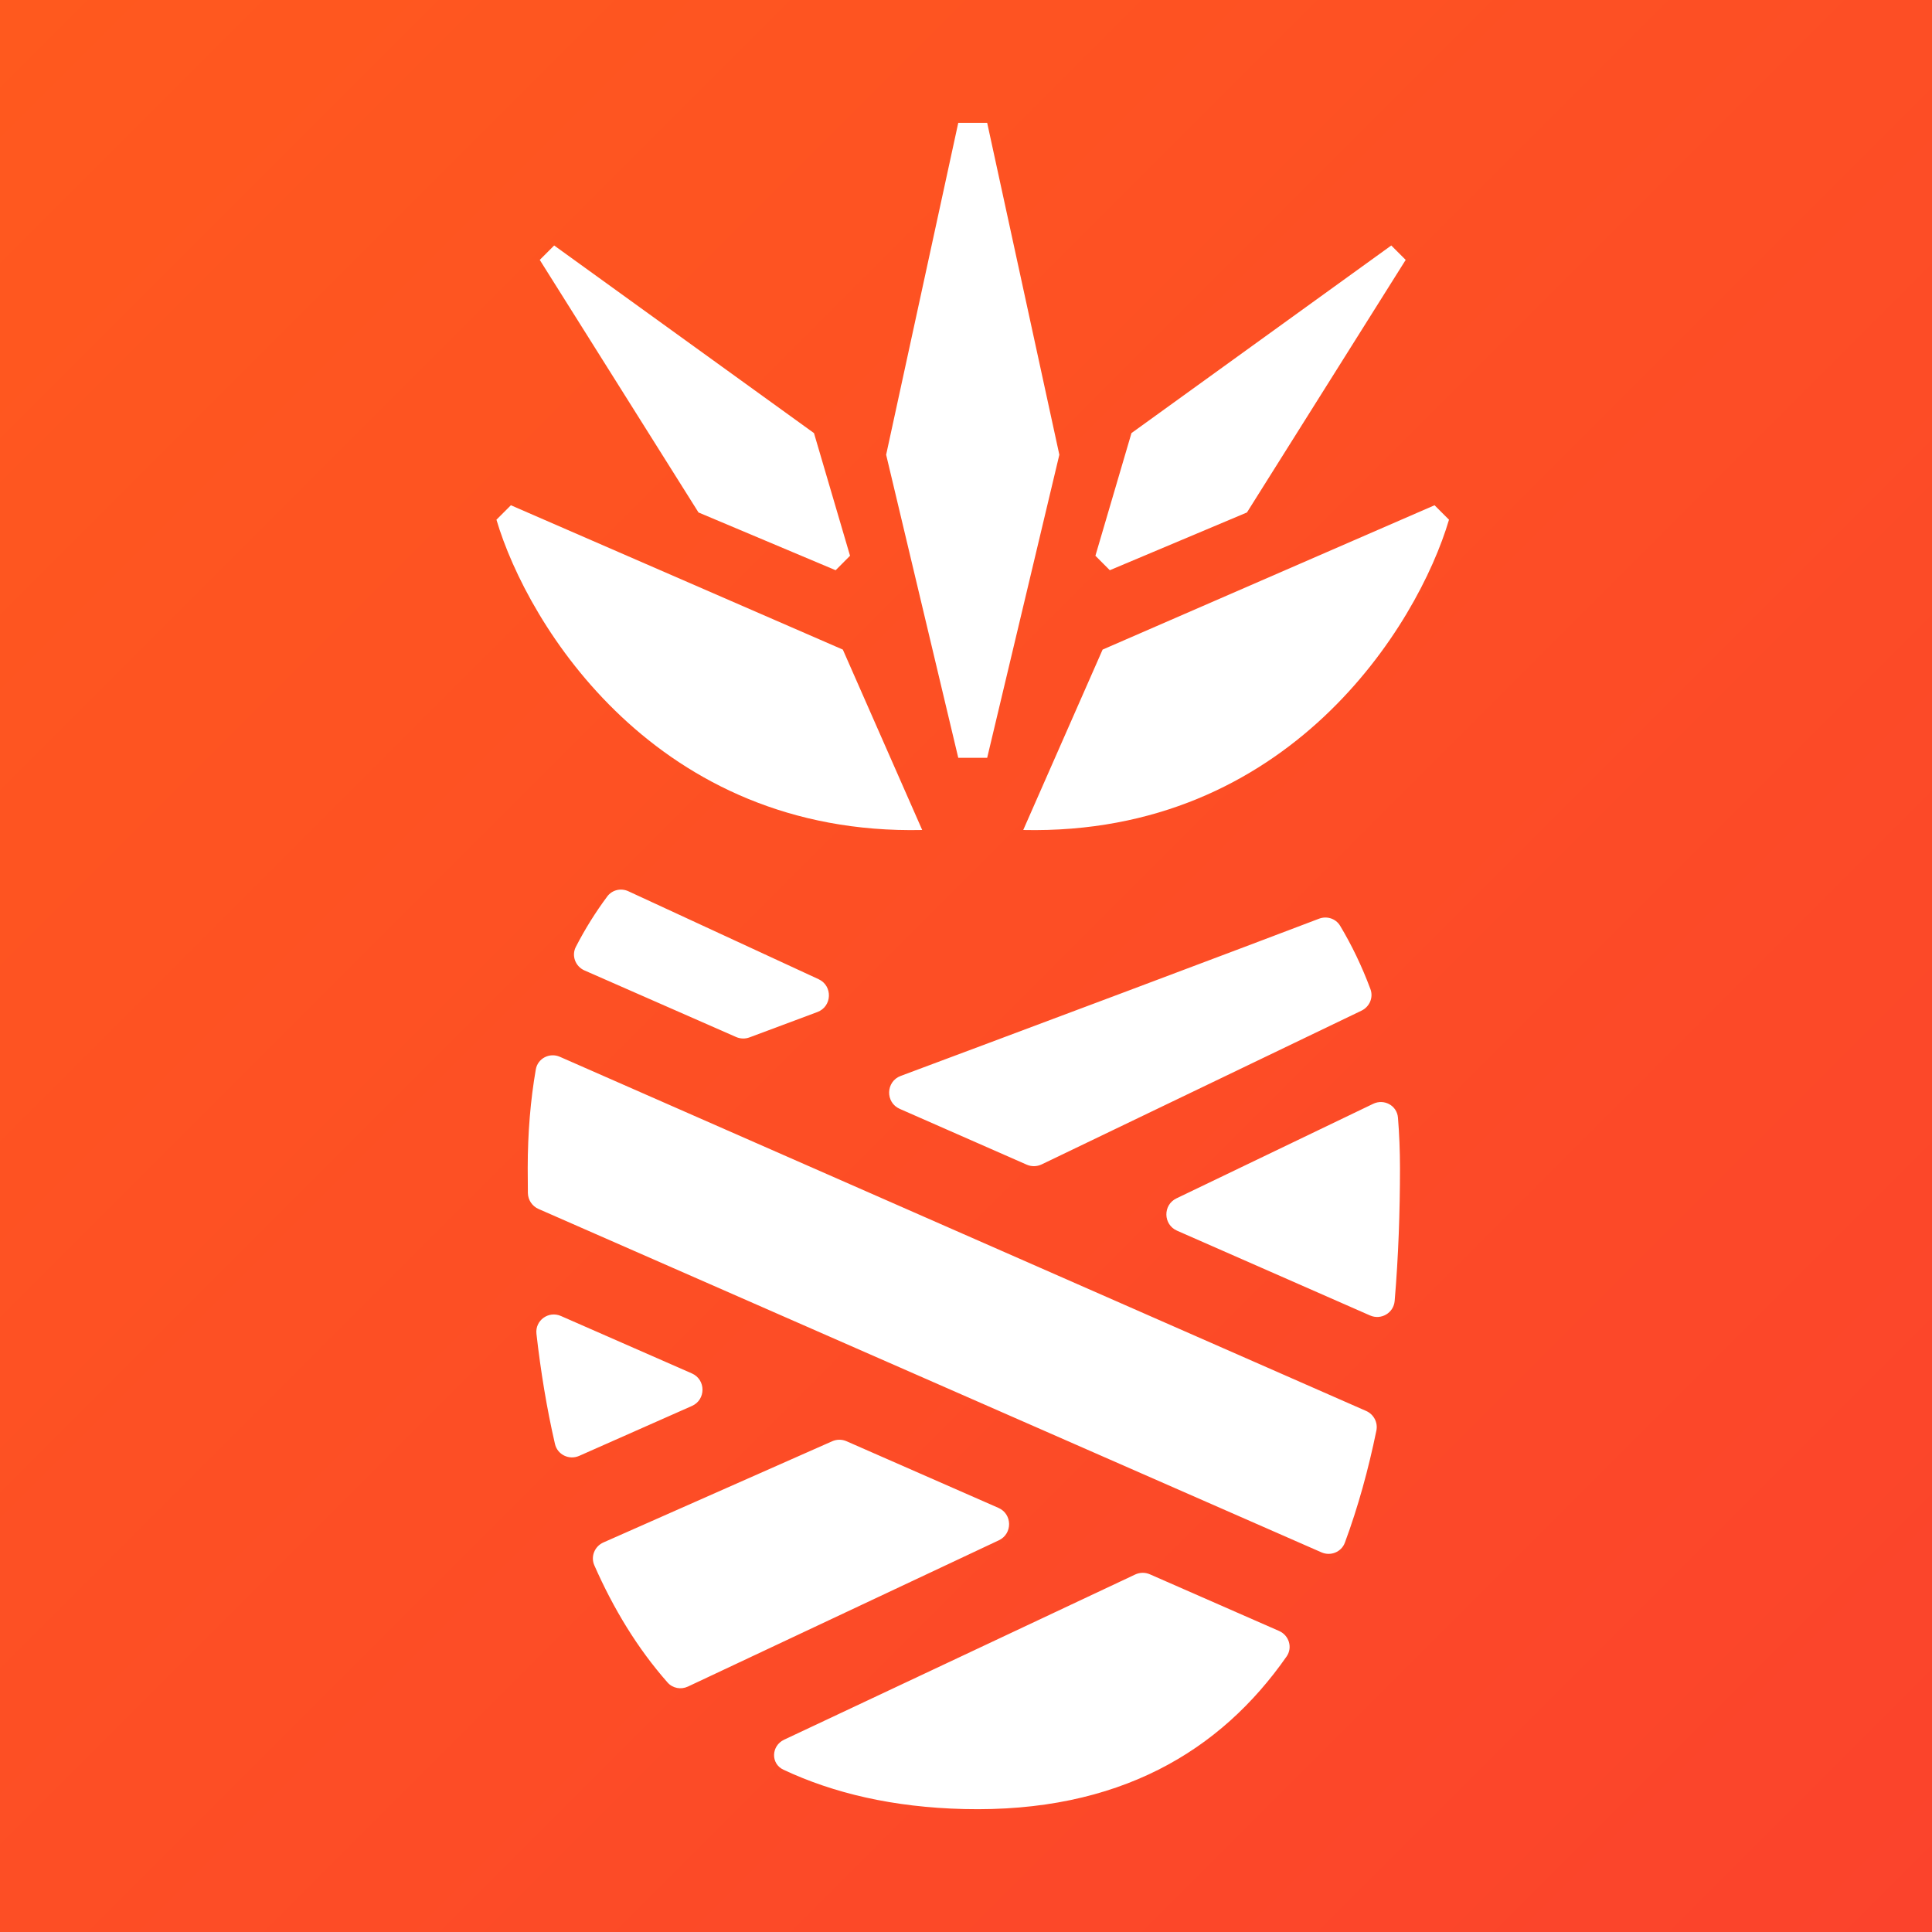 <svg width="48" height="48" viewBox="0 0 48 48" fill="none" xmlns="http://www.w3.org/2000/svg">
<rect x="0" y="0" width="48" height="48" fill="#333333" stroke="none"/>
<rect width="48" height="48" fill="url(#paint0_linear_85_207)"/>
<path fill-rule="evenodd" clip-rule="evenodd" d="M24.167 18.828V18.828H24.526L26.319 11.298L24.526 3.051H24.167V3.051H23.808L22.016 11.298L23.808 18.828H24.167ZM34.924 6.457L30.98 12.732L27.573 14.167L27.215 13.808L28.111 10.76L34.566 6.099L34.924 6.457ZM36 12.912C35.223 15.541 32.02 20.764 25.422 20.621L27.394 16.139L35.641 12.553L36 12.912ZM13.41 6.457L17.354 12.732L20.761 14.167L21.119 13.808L20.223 10.76L13.768 6.099L13.41 6.457ZM12.334 12.912C13.111 15.541 16.314 20.764 22.912 20.621L20.94 16.139L12.693 12.553L12.334 12.912ZM34.65 32.322C34.624 32.621 34.312 32.803 34.038 32.682L29.243 30.576C28.897 30.424 28.888 29.936 29.229 29.773L34.116 27.424C34.388 27.293 34.708 27.467 34.732 27.768C34.765 28.173 34.782 28.591 34.782 29.023C34.782 30.102 34.744 31.213 34.65 32.322ZM33.942 35.055C34.13 35.138 34.237 35.34 34.196 35.542C33.998 36.506 33.741 37.442 33.413 38.327C33.327 38.56 33.06 38.668 32.832 38.568L13.379 30.036C13.221 29.967 13.118 29.812 13.115 29.64C13.112 29.434 13.111 29.228 13.111 29.023C13.111 28.148 13.18 27.33 13.312 26.569C13.36 26.294 13.655 26.144 13.91 26.256L33.942 35.055ZM31.779 40.521C32.026 40.63 32.12 40.933 31.965 41.155C30.323 43.508 27.791 45.039 23.947 44.945C22.192 44.902 20.712 44.554 19.464 43.968C19.142 43.817 19.16 43.373 19.482 43.222L28.204 39.118C28.319 39.064 28.453 39.062 28.57 39.114L31.779 40.521ZM17.092 41.902C16.919 41.984 16.712 41.945 16.586 41.802C15.837 40.953 15.24 39.967 14.766 38.89C14.67 38.672 14.773 38.419 14.991 38.322L20.675 35.808C20.788 35.758 20.918 35.757 21.031 35.807L24.806 37.463C25.154 37.615 25.16 38.106 24.817 38.268L17.092 41.902ZM14.389 36.171C14.139 36.281 13.849 36.141 13.788 35.875C13.583 34.986 13.433 34.067 13.328 33.139C13.29 32.805 13.629 32.56 13.937 32.696L17.189 34.122C17.541 34.276 17.542 34.776 17.19 34.931L14.389 36.171ZM14.521 24.11C14.296 24.011 14.194 23.745 14.306 23.526C14.537 23.077 14.799 22.659 15.088 22.271C15.209 22.108 15.428 22.058 15.612 22.143L20.338 24.328C20.694 24.493 20.675 25.007 20.307 25.144C19.711 25.367 19.144 25.578 18.62 25.774C18.512 25.814 18.393 25.81 18.288 25.764L14.521 24.11ZM32.771 22.825C32.966 22.751 33.186 22.821 33.294 22.999C33.585 23.484 33.837 24.008 34.048 24.574C34.126 24.782 34.027 25.012 33.827 25.109L25.878 28.93C25.762 28.985 25.627 28.988 25.509 28.936L22.355 27.55C21.991 27.391 22.006 26.87 22.378 26.731C23.086 26.466 23.818 26.193 24.555 25.917C26.828 25.066 29.146 24.197 30.926 23.524C31.639 23.255 32.267 23.017 32.771 22.825Z" fill="white"/>
<defs>
<linearGradient id="paint0_linear_85_207" x1="28.021" y1="67.979" x2="-19.979" y2="19.979" gradientUnits="userSpaceOnUse">
<stop stop-color="#FB432C"/>
<stop offset="1" stop-color="#FF591E"/>
</linearGradient>
</defs>
</svg>

